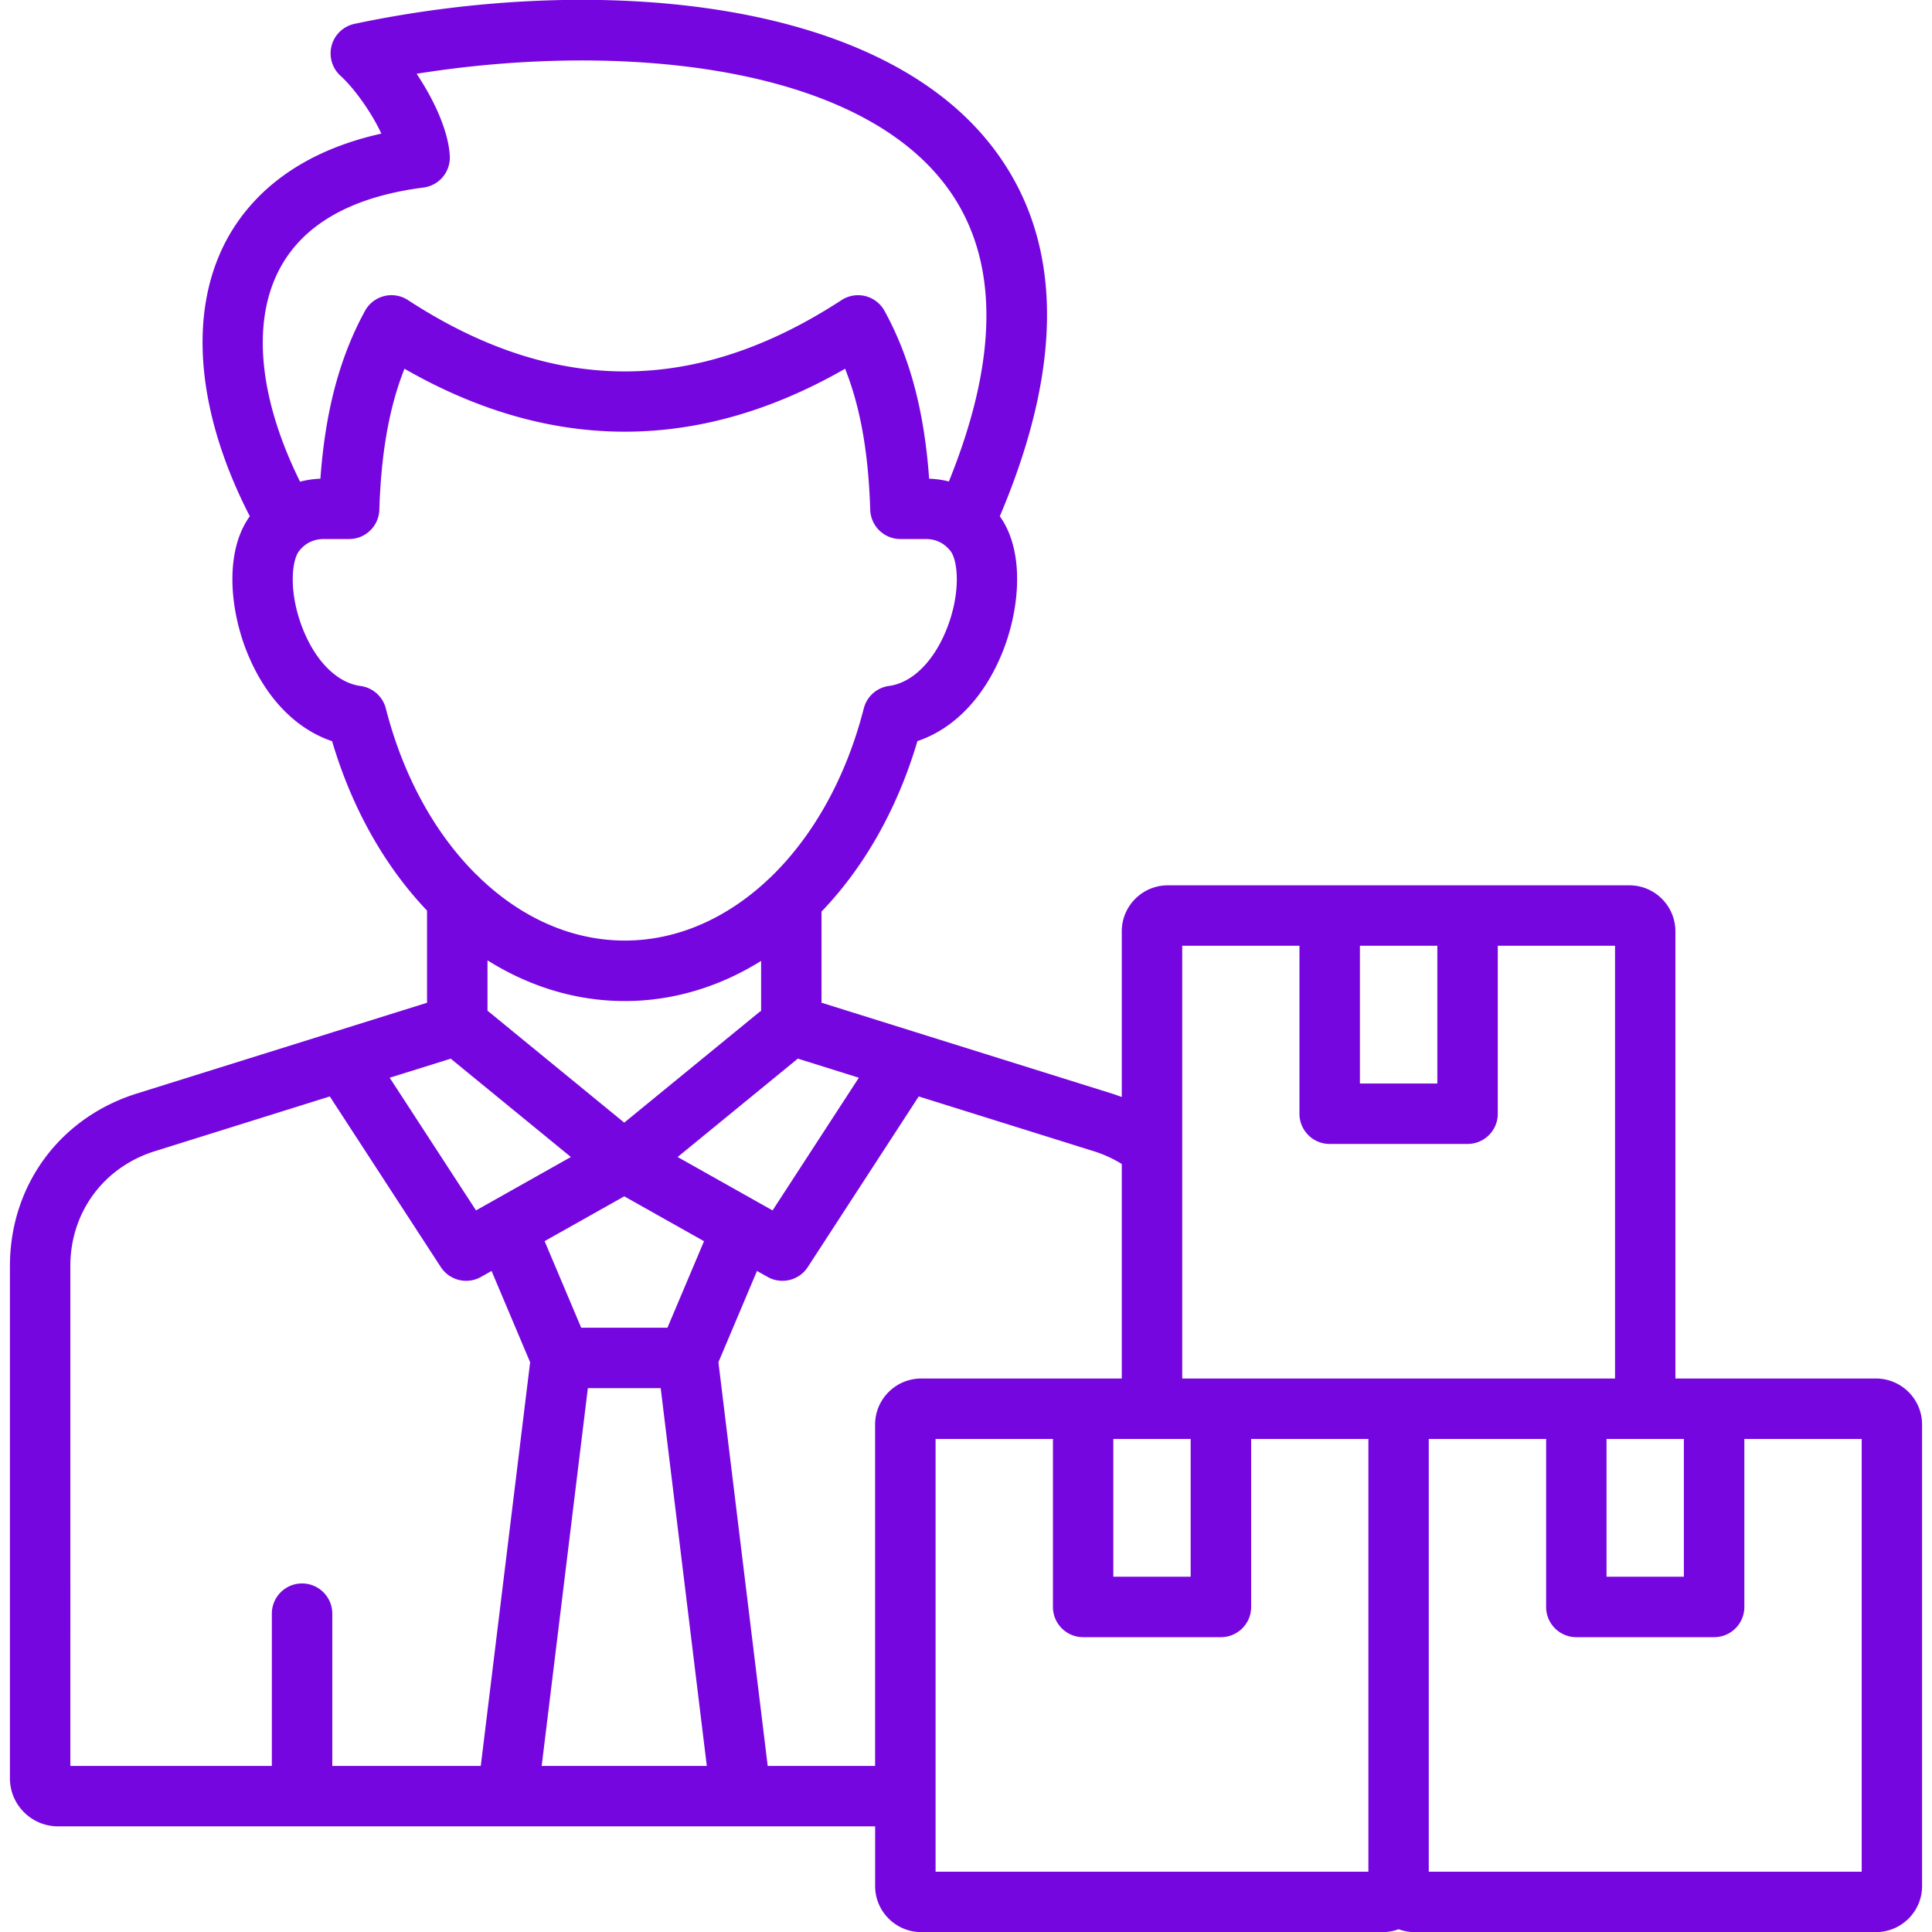 <svg xmlns="http://www.w3.org/2000/svg" version="1.1" xmlns:xlink="http://www.w3.org/1999/xlink" width="512" height="512" x="0" y="0" viewBox="0 0 512 512" style="enable-background:new 0 0 512 512" xml:space="preserve"><g><path d="M497.14 365.32H444v-118.5c0-6.73-5.47-12.2-12.2-12.2H309.48c-6.73 0-12.2 5.47-12.2 12.2v43.9c-.87-.33-1.75-.64-2.64-.92l-76.93-24.07v-24.15c11.19-11.64 20.07-27.08 25.42-45.18 9.71-3.26 17.78-11.63 22.6-23.71 4.51-11.3 5.92-26.56-.77-35.87 17.59-41.47 16.64-74.77-2.87-99.03C230.27-1.77 154.72-6.53 93.96 6.32c-2.94.62-5.29 2.84-6.07 5.74s.12 6 2.34 8.02c3.7 3.36 8.23 9.75 10.84 15.33-24.79 5.51-36.32 18.74-41.68 29.45-9.54 19.09-7.02 45.07 6.81 71.95-6.71 9.32-5.31 24.59-.79 35.9 4.82 12.07 12.89 20.45 22.6 23.71 5.31 17.96 14.09 33.29 25.16 44.9v24.42l-24.43 7.64c-.18.05-.36.11-.54.17L36.25 289.8c-20.42 6.4-33.62 24.35-33.62 45.74v135.72c0 7.03 5.72 12.74 12.74 12.74h216.55v15.83c0 6.73 5.49 12.2 12.23 12.2h122.29c1.48 0 2.89-.28 4.2-.76 1.32.48 2.73.76 4.21.76h122.29c6.74 0 12.23-5.47 12.23-12.2V377.52c.01-6.72-5.48-12.2-12.23-12.2zm-71.39 16.02h20.49v36.51h-20.49zm-44.84-130.71v36.51h-20.52v-36.51zm-67.61 0h31.07v44.52c0 4.42 3.58 8.01 8.01 8.01h36.54c4.42 0 8.01-3.58 8.01-8.01v-44.52H428v114.69H313.3zm-18.25 130.71h20.49v36.51h-20.5v-36.51zm-67.45-95.73-22.86 35.16-4.13-2.32c-.02-.01-.03-.02-.05-.03l-20.98-11.8 31.52-25.8c.11-.09.21-.19.31-.28zm-50.72 66.25h-22.86l-9.69-22.94 21.11-11.88 21.13 11.89zm-47.69-97.36c11.08 6.95 23.45 10.79 36.38 10.79 12.83 0 25.12-3.78 36.13-10.63v13.24c-.26.16-.51.34-.75.54l-35.52 29.07-36.24-29.67zM73.72 72.01C79.87 59.7 92.83 52.2 112.23 49.7a8.013 8.013 0 0 0 6.97-8.44c-.42-6.79-4.25-14.89-8.79-21.71 51.95-8.31 113.96-3.1 139.2 28.29 15.09 18.76 15.7 45.57 1.85 79.76-1.68-.43-3.43-.67-5.23-.74-1.29-17.95-5.1-32.22-11.82-44.47a8.049 8.049 0 0 0-5.07-3.92 8.009 8.009 0 0 0-6.32 1.06c-38.66 25.2-76.24 25.2-114.9 0a7.998 7.998 0 0 0-11.4 2.87c-6.71 12.29-10.52 26.56-11.81 44.46-1.86.07-3.66.34-5.39.79-10.68-21.56-12.84-41.56-5.8-55.64zm21.82 109.78c-6.12-.81-11.82-6.43-15.25-15.03-3.84-9.6-3.05-18.23-.99-20.78 1.69-2.1 3.85-3.13 6.6-3.13h6.63c4.33 0 7.87-3.44 8-7.76.47-15.05 2.61-27.16 6.66-37.37 38.78 22.25 77.99 22.24 116.77 0 4.05 10.18 6.19 22.29 6.66 37.37.13 4.32 3.68 7.76 8 7.76h6.66c2.73 0 4.88 1.02 6.58 3.14 2.04 2.54 2.83 11.16-1 20.76-3.43 8.6-9.13 14.21-15.25 15.03a8.006 8.006 0 0 0-6.7 5.96c-4.7 18.38-13.4 33.75-24.48 44.53-.15.14-.3.27-.45.42-11.02 10.53-24.34 16.57-38.4 16.57s-27.37-6.03-38.38-16.55c-.29-.33-.6-.64-.94-.91-10.86-10.75-19.38-25.94-24.01-44.06a8.033 8.033 0 0 0-6.71-5.95zm23.91 98.77 31.84 26.06-25.14 14.15-22.88-35.16zM18.64 335.54c0-14.24 8.79-26.2 22.39-30.46l46.37-14.51 29.42 45.22a8 8 0 0 0 6.72 3.64c1.33 0 2.68-.33 3.92-1.03l2.81-1.58 10.22 24.19-13.08 106.98H88.06v-40.35c0-4.42-3.58-8.01-8.01-8.01s-8.01 3.58-8.01 8.01v40.35h-53.4zm124.91 132.45 12.24-100.12h19.3l12.22 100.12zm59.9 0-13.06-106.98 10.22-24.19 2.82 1.58c1.24.7 2.59 1.03 3.92 1.03a8 8 0 0 0 6.72-3.64l29.4-45.22 46.38 14.51c2.65.83 5.13 1.97 7.43 3.39v56.85h-53.14c-6.74 0-12.23 5.47-12.23 12.2v90.47zm44.49-86.65h31.1v44.52c0 4.42 3.58 8.01 8.01 8.01h36.51c4.42 0 8.01-3.58 8.01-8.01v-44.52h31.07v114.69h-114.7zm245.42 114.69H378.64V381.34h31.1v44.52c0 4.42 3.58 8.01 8.01 8.01h36.51c4.42 0 8.01-3.58 8.01-8.01v-44.52h31.1v114.69z" fill="#7606df" opacity="1" data-original="#000000"></path></g></svg>